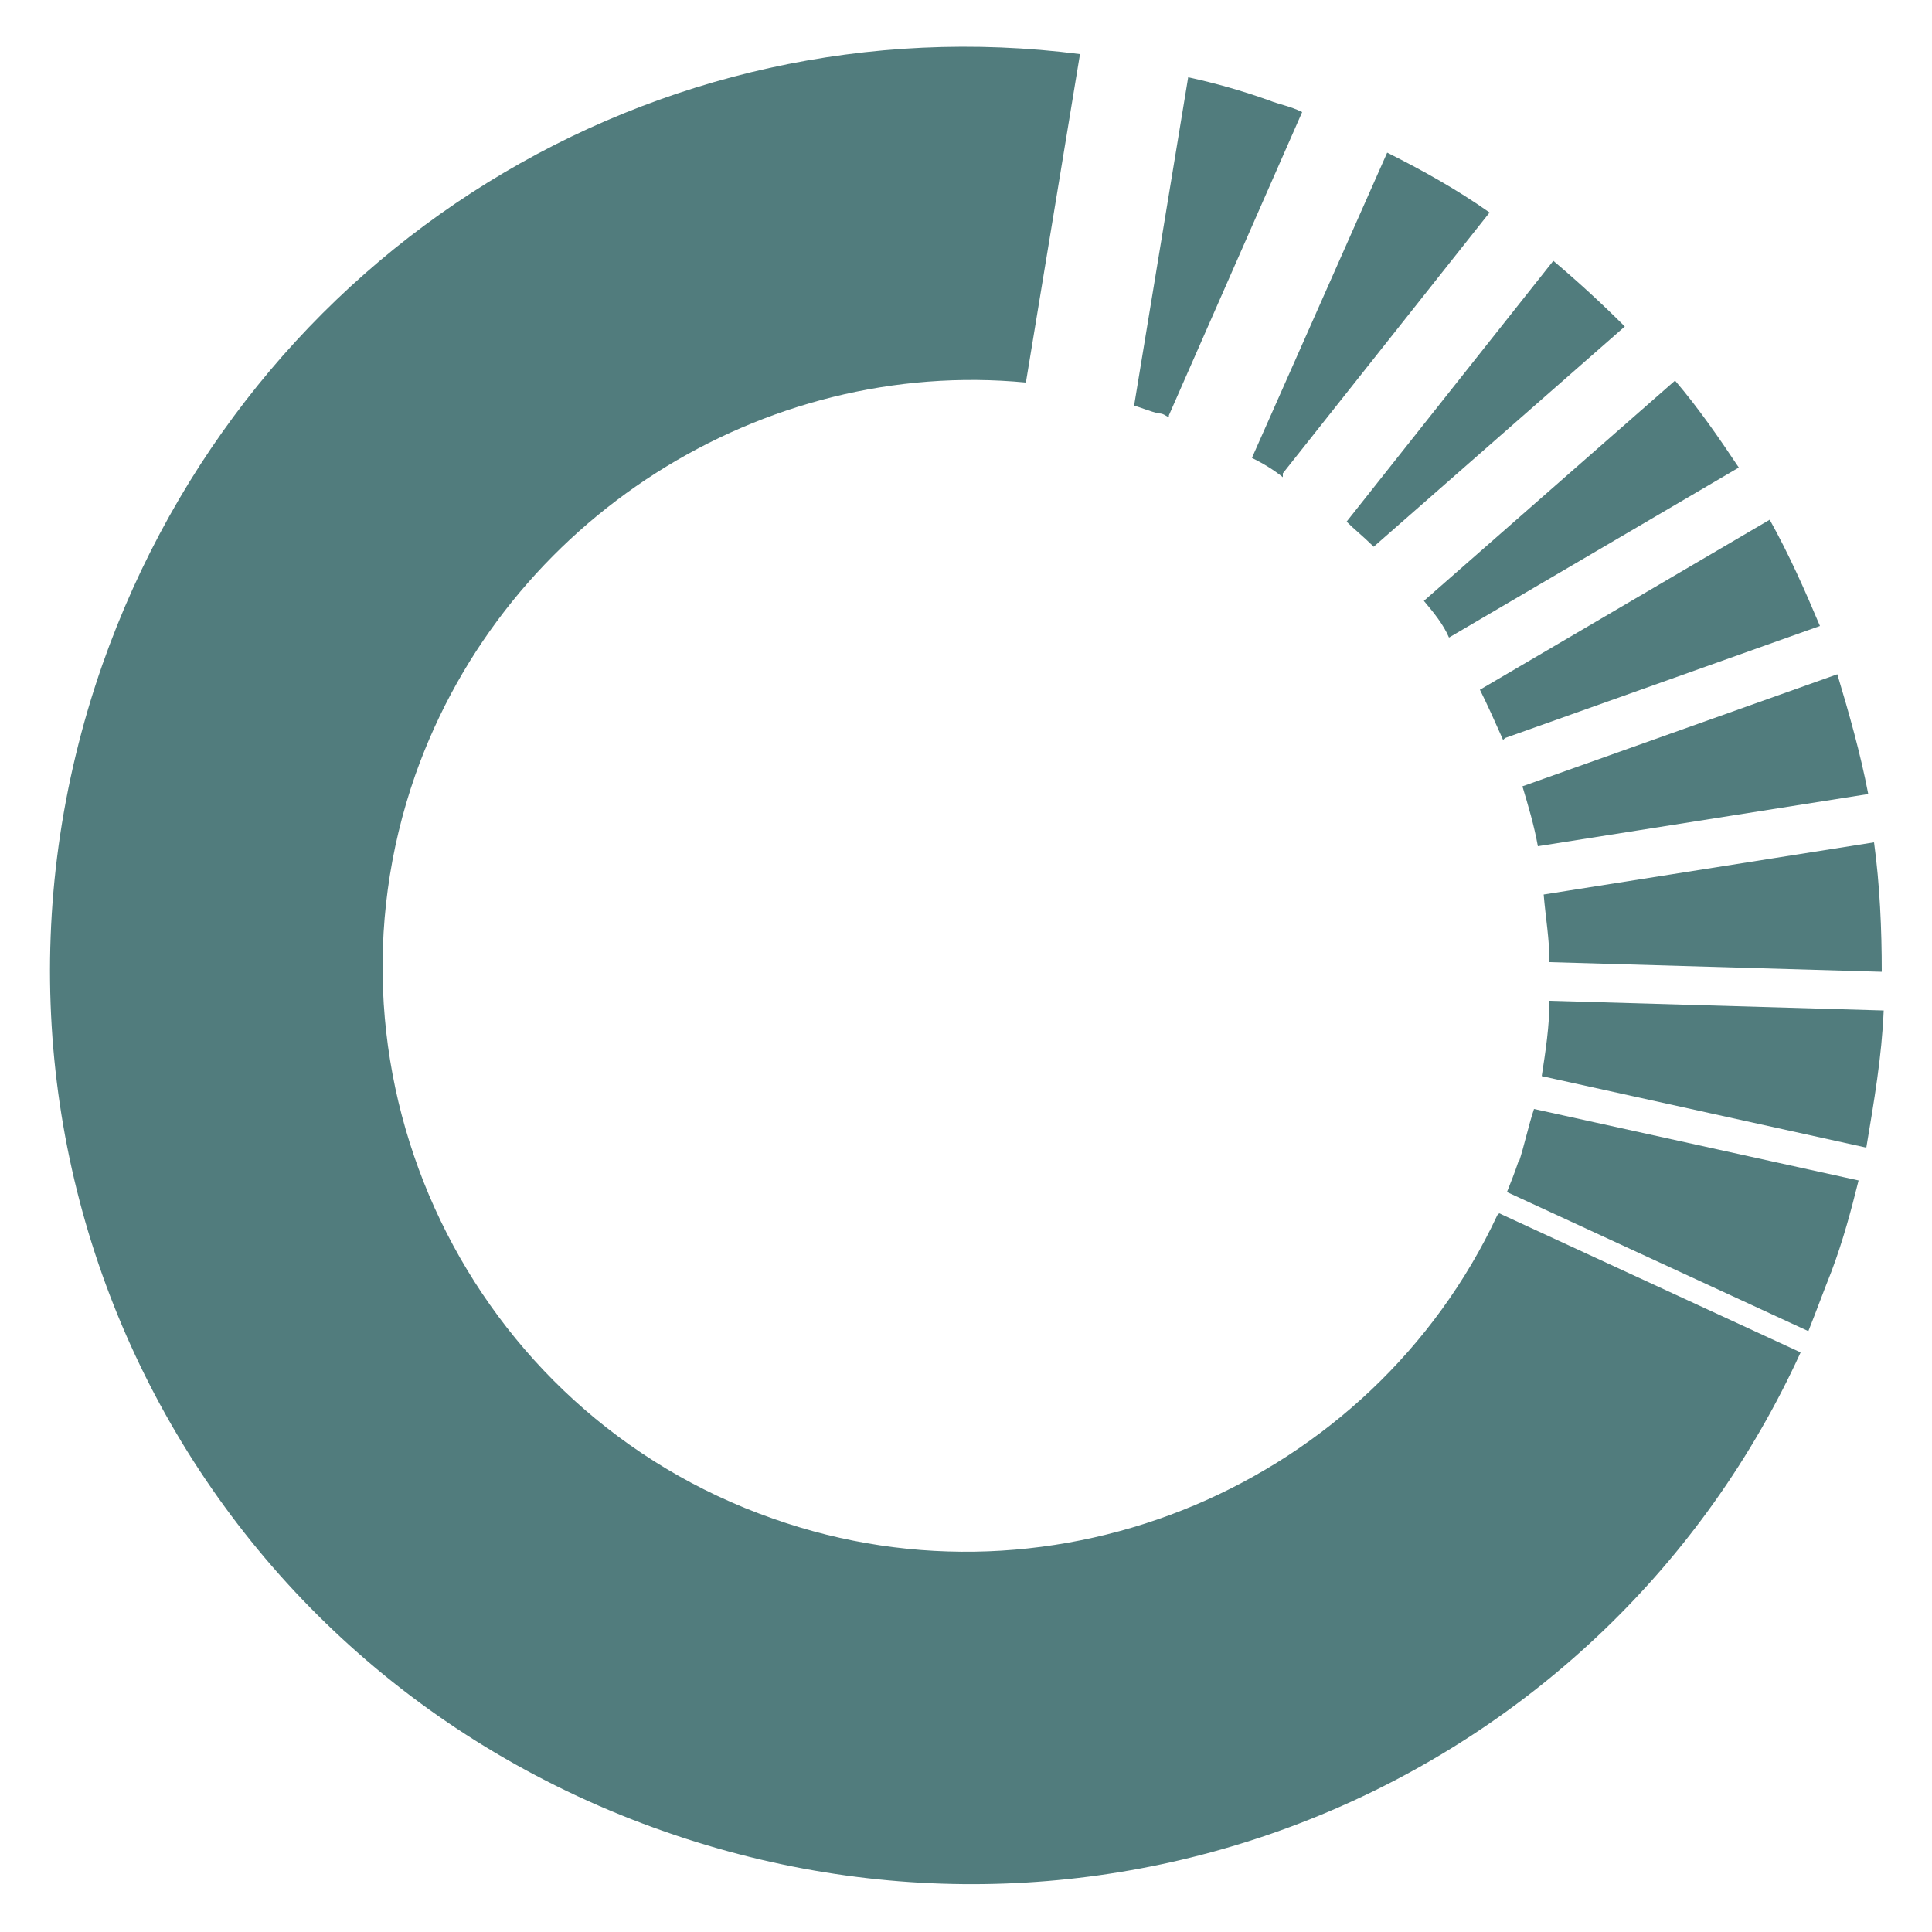 <?xml version="1.0" encoding="UTF-8"?>
<svg id="a" xmlns="http://www.w3.org/2000/svg" version="1.1" viewBox="0 0 100 100">
  <!-- Generator: Adobe Illustrator 29.8.2, SVG Export Plug-In . SVG Version: 2.1.1 Build 3)  -->
  <defs>
    <style>
      .st0 {
        fill: #517c7d;
      }
    </style>
  </defs>
  <path class="st0" d="M79.6,43.8l17.1-2.7c-.4-2.1-1-4.2-1.6-6.2l-16.3,5.8c.3,1,.6,2,.8,3.1h0Z"/>
  <path class="st0" d="M75,33l15-8.8c-1-1.5-2.1-3.1-3.3-4.5l-13,11.4c.5.6,1,1.2,1.3,1.9h0Z"/>
  <path class="st0" d="M77.9,38.2l16.3-5.8c-.8-1.9-1.6-3.7-2.6-5.5l-15,8.8c.4.8.8,1.7,1.2,2.6h0Z"/>
  <path class="st0" d="M78.6,60.1c-.2.6-.4,1.1-.6,1.6l15.6,7.2c.4-1,.8-2.1,1.2-3.1.6-1.6,1-3.1,1.4-4.7l-16.8-3.7c-.3.9-.5,1.9-.8,2.8Z"/>
  <path class="st0" d="M71.1,28.3l13-11.4c-1.2-1.2-2.4-2.3-3.7-3.4l-10.7,13.5c.4.4.9.8,1.3,1.2h0Z"/>
  <path class="st0" d="M80.2,49.8l17.2.5c0-2.2-.1-4.5-.4-6.7l-17.1,2.7c.1,1.2.3,2.3.3,3.5h0Z"/>
  <path class="st0" d="M66.4,24.5l10.7-13.5c-1.7-1.2-3.5-2.2-5.3-3.1l-7,15.8c.6.3,1.1.6,1.6,1h0Z"/>
  <path class="st0" d="M60.5,21.5l6.9-15.7c-.6-.3-1.2-.4-1.7-.6-1.4-.5-2.8-.9-4.2-1.2l-2.8,17c.4.1.8.3,1.3.4.2,0,.3.1.5.2h0Z"/>
  <path class="st0" d="M77.5,62.9c-6.5,13.9-22.8,20.9-37.5,15.7-15.7-5.5-24-22.8-18.5-38.5,4.7-13.3,18-21.6,31.6-20.3l2.8-17C34,0,12.9,12.8,5.3,34.4c-8.7,24.9,4.2,51.7,29.1,60.4,23.4,8.2,48.7-2.7,58.8-24.8l-15.6-7.2h0Z"/>
  <path class="st0" d="M97.4,52.3l-17.2-.5c0,1.3-.2,2.6-.4,3.9l16.8,3.7c.4-2.4.8-4.7.9-7.1Z"/>
</svg>